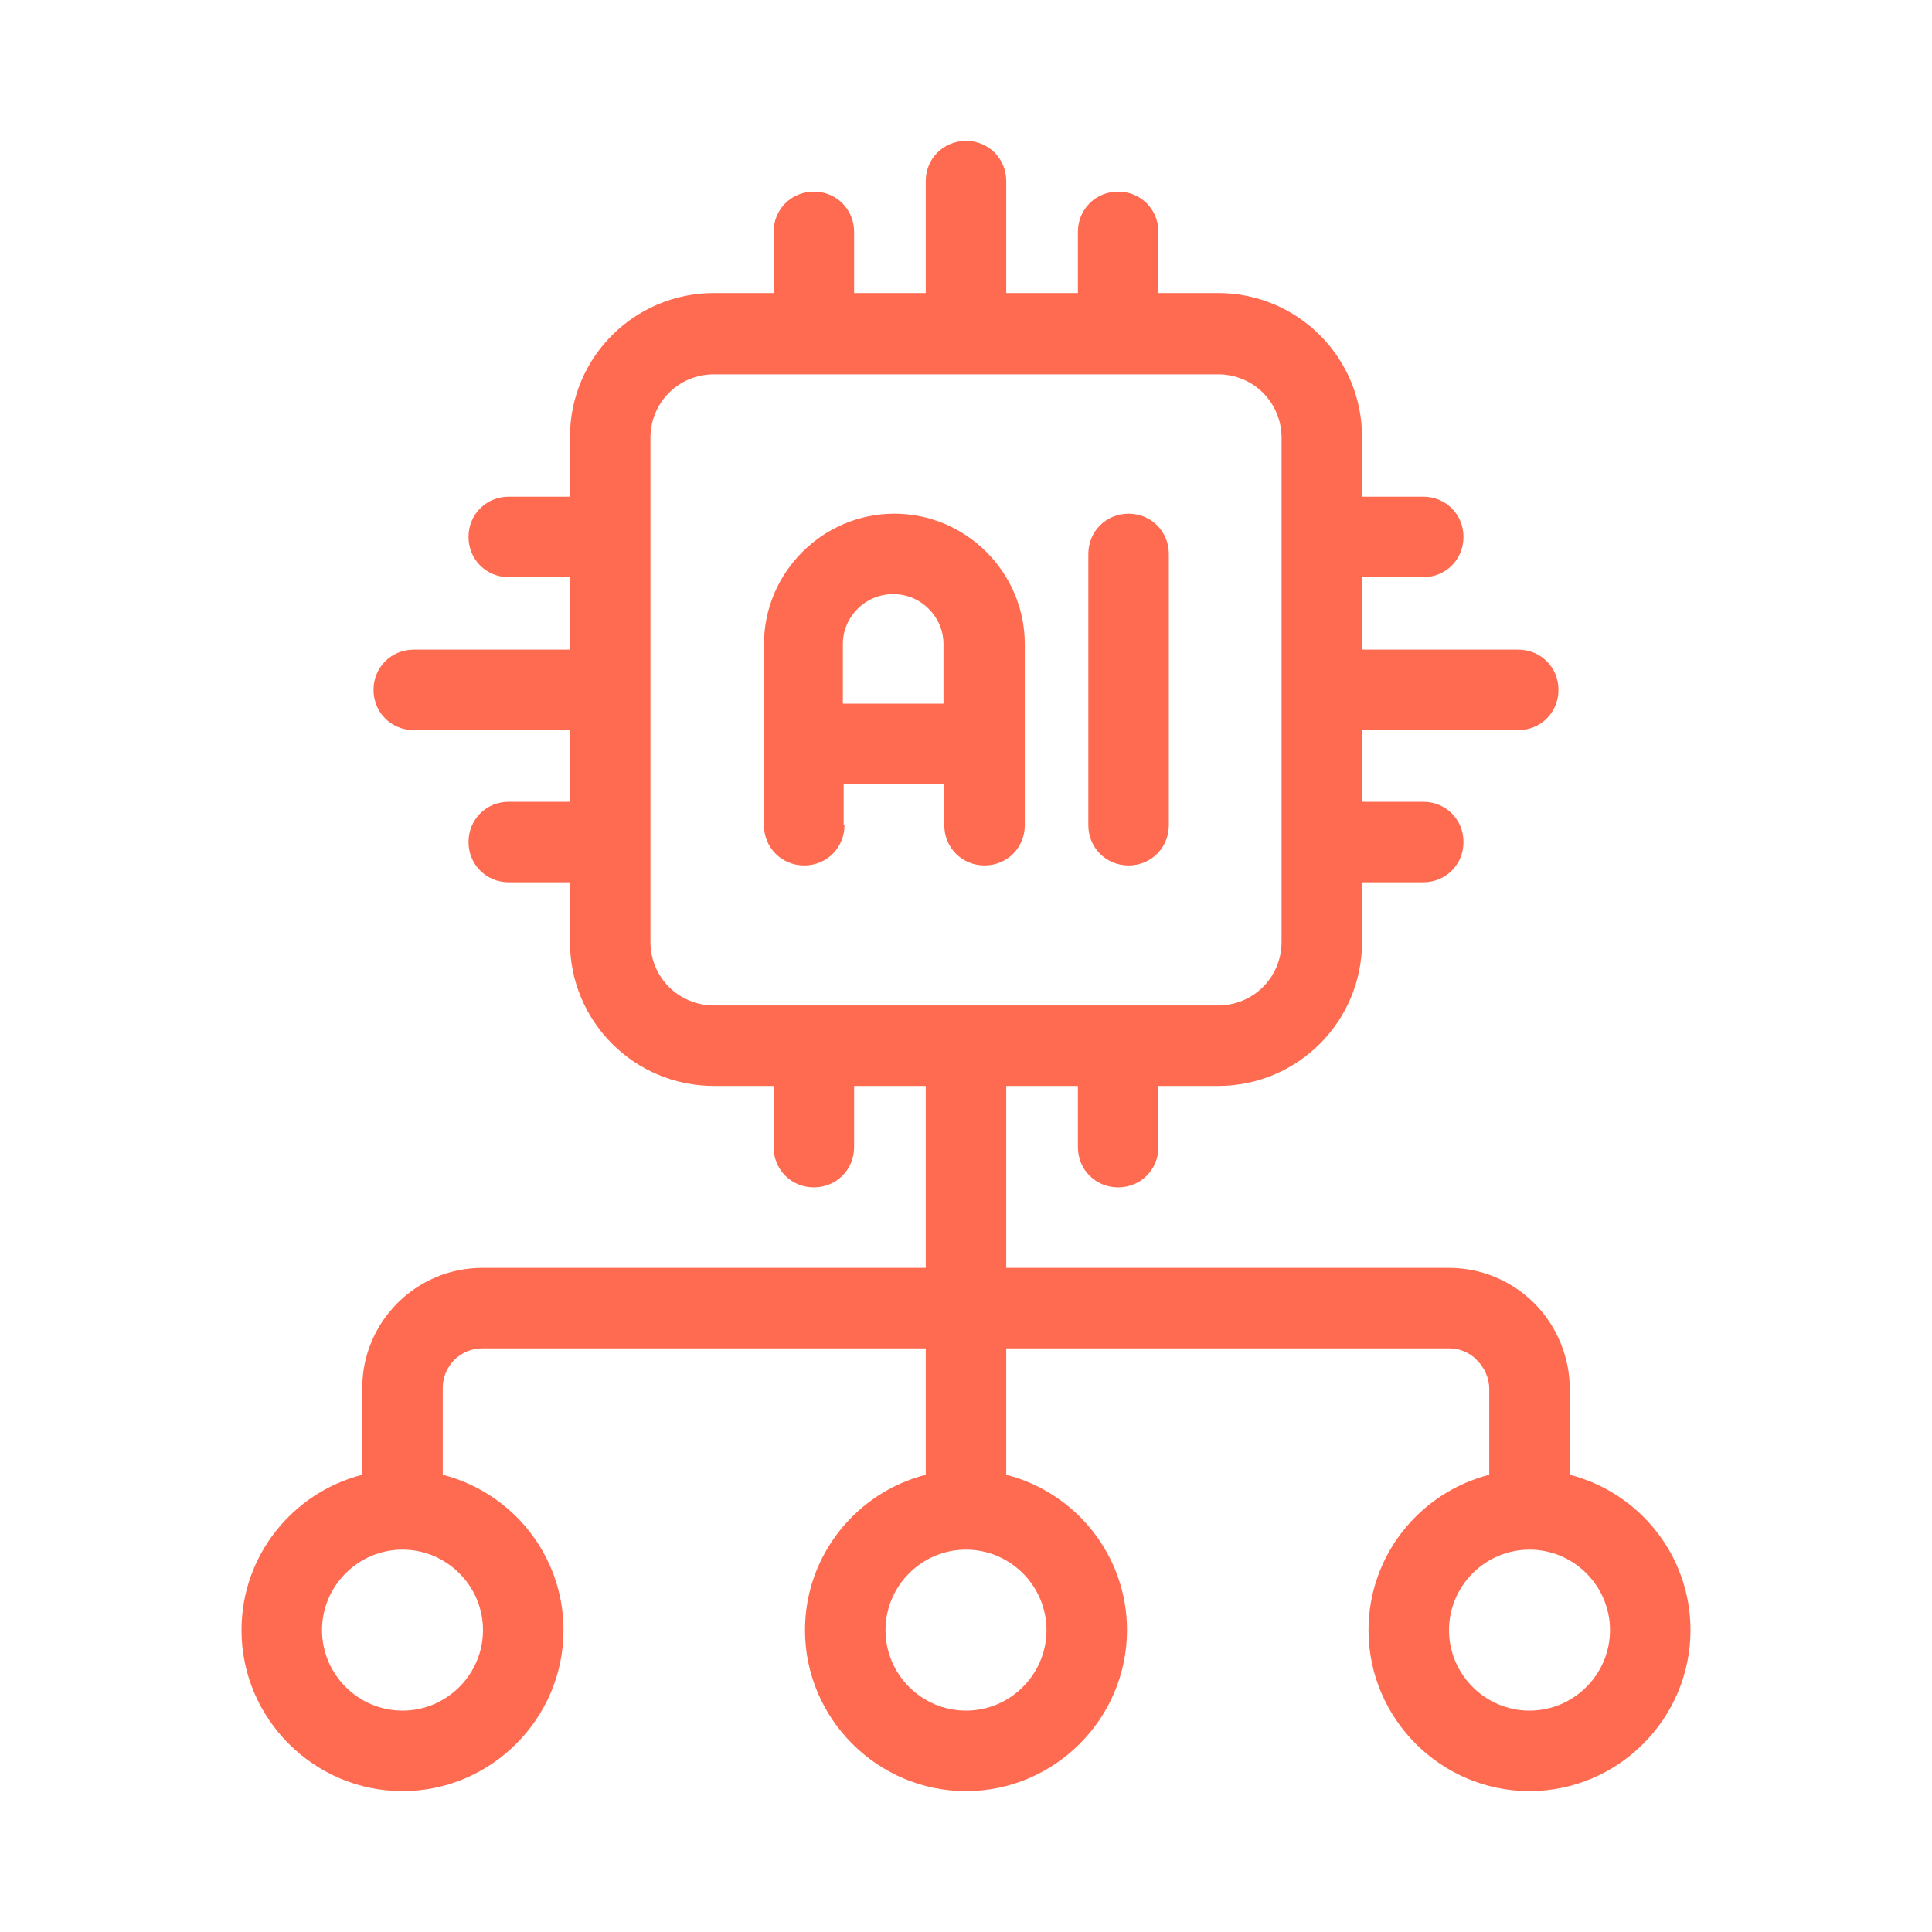 <svg width="72" height="72" viewBox="0 0 72 72" fill="none" xmlns="http://www.w3.org/2000/svg">
<path d="M31.441 30.753V29.223H35.191V30.753C35.191 31.593 35.851 32.253 36.691 32.253C37.531 32.253 38.191 31.593 38.191 30.753V24.003C38.191 21.333 36.001 19.143 33.331 19.143C30.661 19.143 28.471 21.333 28.471 24.003V30.753C28.471 31.593 29.131 32.253 29.971 32.253C30.811 32.253 31.471 31.593 31.471 30.753H31.441ZM33.301 22.143C34.321 22.143 35.161 22.983 35.161 24.003V26.223H31.411V24.003C31.411 22.983 32.251 22.143 33.271 22.143H33.301Z" fill="#FF6B50"/>
<path d="M42.059 32.253C42.899 32.253 43.559 31.593 43.559 30.753V20.643C43.559 19.803 42.899 19.143 42.059 19.143C41.219 19.143 40.559 19.803 40.559 20.643V30.753C40.559 31.593 41.219 32.253 42.059 32.253Z" fill="#FF6B50"/>
<path d="M58.5 54.96V51.75C58.5 50.58 58.02 49.41 57.18 48.57C56.34 47.73 55.2 47.25 54 47.25H37.5V40.47H40.17V42.75C40.17 43.59 40.83 44.25 41.67 44.25C42.51 44.25 43.17 43.59 43.17 42.75V40.47H45.39C48.36 40.47 50.76 38.07 50.76 35.1V32.88H53.04C53.88 32.88 54.54 32.22 54.54 31.38C54.54 30.54 53.88 29.88 53.04 29.88H50.76V27.21H56.58C57.42 27.21 58.08 26.55 58.08 25.71C58.08 24.87 57.42 24.21 56.58 24.21H50.76V21.51H53.04C53.88 21.51 54.54 20.85 54.54 20.01C54.54 19.17 53.88 18.51 53.04 18.51H50.76V16.29C50.76 13.32 48.36 10.92 45.39 10.92H43.17V8.64C43.17 7.8 42.51 7.14 41.67 7.14C40.83 7.14 40.17 7.8 40.17 8.64V10.92H37.5V6.75C37.5 5.91 36.84 5.25 36 5.25C35.16 5.25 34.5 5.91 34.5 6.75V10.92H31.83V8.64C31.83 7.8 31.17 7.14 30.33 7.14C29.49 7.14 28.83 7.8 28.83 8.64V10.92H26.61C23.64 10.92 21.24 13.32 21.24 16.29V18.51H18.96C18.12 18.51 17.46 19.17 17.46 20.01C17.46 20.85 18.12 21.51 18.96 21.51H21.24V24.21H15.42C14.58 24.21 13.92 24.87 13.92 25.71C13.92 26.55 14.58 27.21 15.42 27.21H21.24V29.88H18.96C18.12 29.88 17.46 30.54 17.46 31.38C17.46 32.22 18.12 32.88 18.96 32.88H21.24V35.1C21.24 38.07 23.64 40.47 26.61 40.47H28.83V42.75C28.83 43.59 29.49 44.25 30.33 44.25C31.17 44.25 31.83 43.59 31.83 42.75V40.47H34.5V47.25H17.97C15.51 47.25 13.5 49.26 13.5 51.72V54.96C10.92 55.62 9 57.96 9 60.75C9 64.05 11.7 66.75 15 66.75C18.3 66.75 21 64.05 21 60.75C21 57.96 19.08 55.62 16.5 54.96V51.72C16.5 50.91 17.16 50.25 17.97 50.25H34.5V54.96C31.92 55.62 30 57.96 30 60.75C30 64.05 32.7 66.75 36 66.75C39.3 66.75 42 64.05 42 60.75C42 57.96 40.08 55.62 37.5 54.96V50.25H54C54.39 50.25 54.78 50.4 55.05 50.7C55.32 50.97 55.5 51.36 55.5 51.75V54.96C52.92 55.62 51 57.96 51 60.75C51 64.05 53.7 66.75 57 66.75C60.3 66.75 63 64.05 63 60.75C63 57.96 61.08 55.62 58.5 54.96ZM24.24 35.1V16.32C24.24 15 25.29 13.95 26.61 13.95H45.39C46.71 13.95 47.76 15 47.76 16.32V35.1C47.76 36.42 46.71 37.47 45.39 37.47H26.61C25.29 37.47 24.24 36.42 24.24 35.1ZM18 60.75C18 62.4 16.65 63.75 15 63.75C13.35 63.75 12 62.4 12 60.75C12 59.1 13.35 57.75 15 57.75C16.65 57.75 18 59.1 18 60.75ZM39 60.75C39 62.4 37.65 63.75 36 63.75C34.35 63.75 33 62.4 33 60.75C33 59.1 34.35 57.75 36 57.75C37.65 57.75 39 59.1 39 60.75ZM57 63.75C55.35 63.75 54 62.4 54 60.75C54 59.1 55.35 57.75 57 57.75C58.65 57.75 60 59.1 60 60.75C60 62.4 58.65 63.75 57 63.75Z" fill="#FF6B50"/>
</svg>
